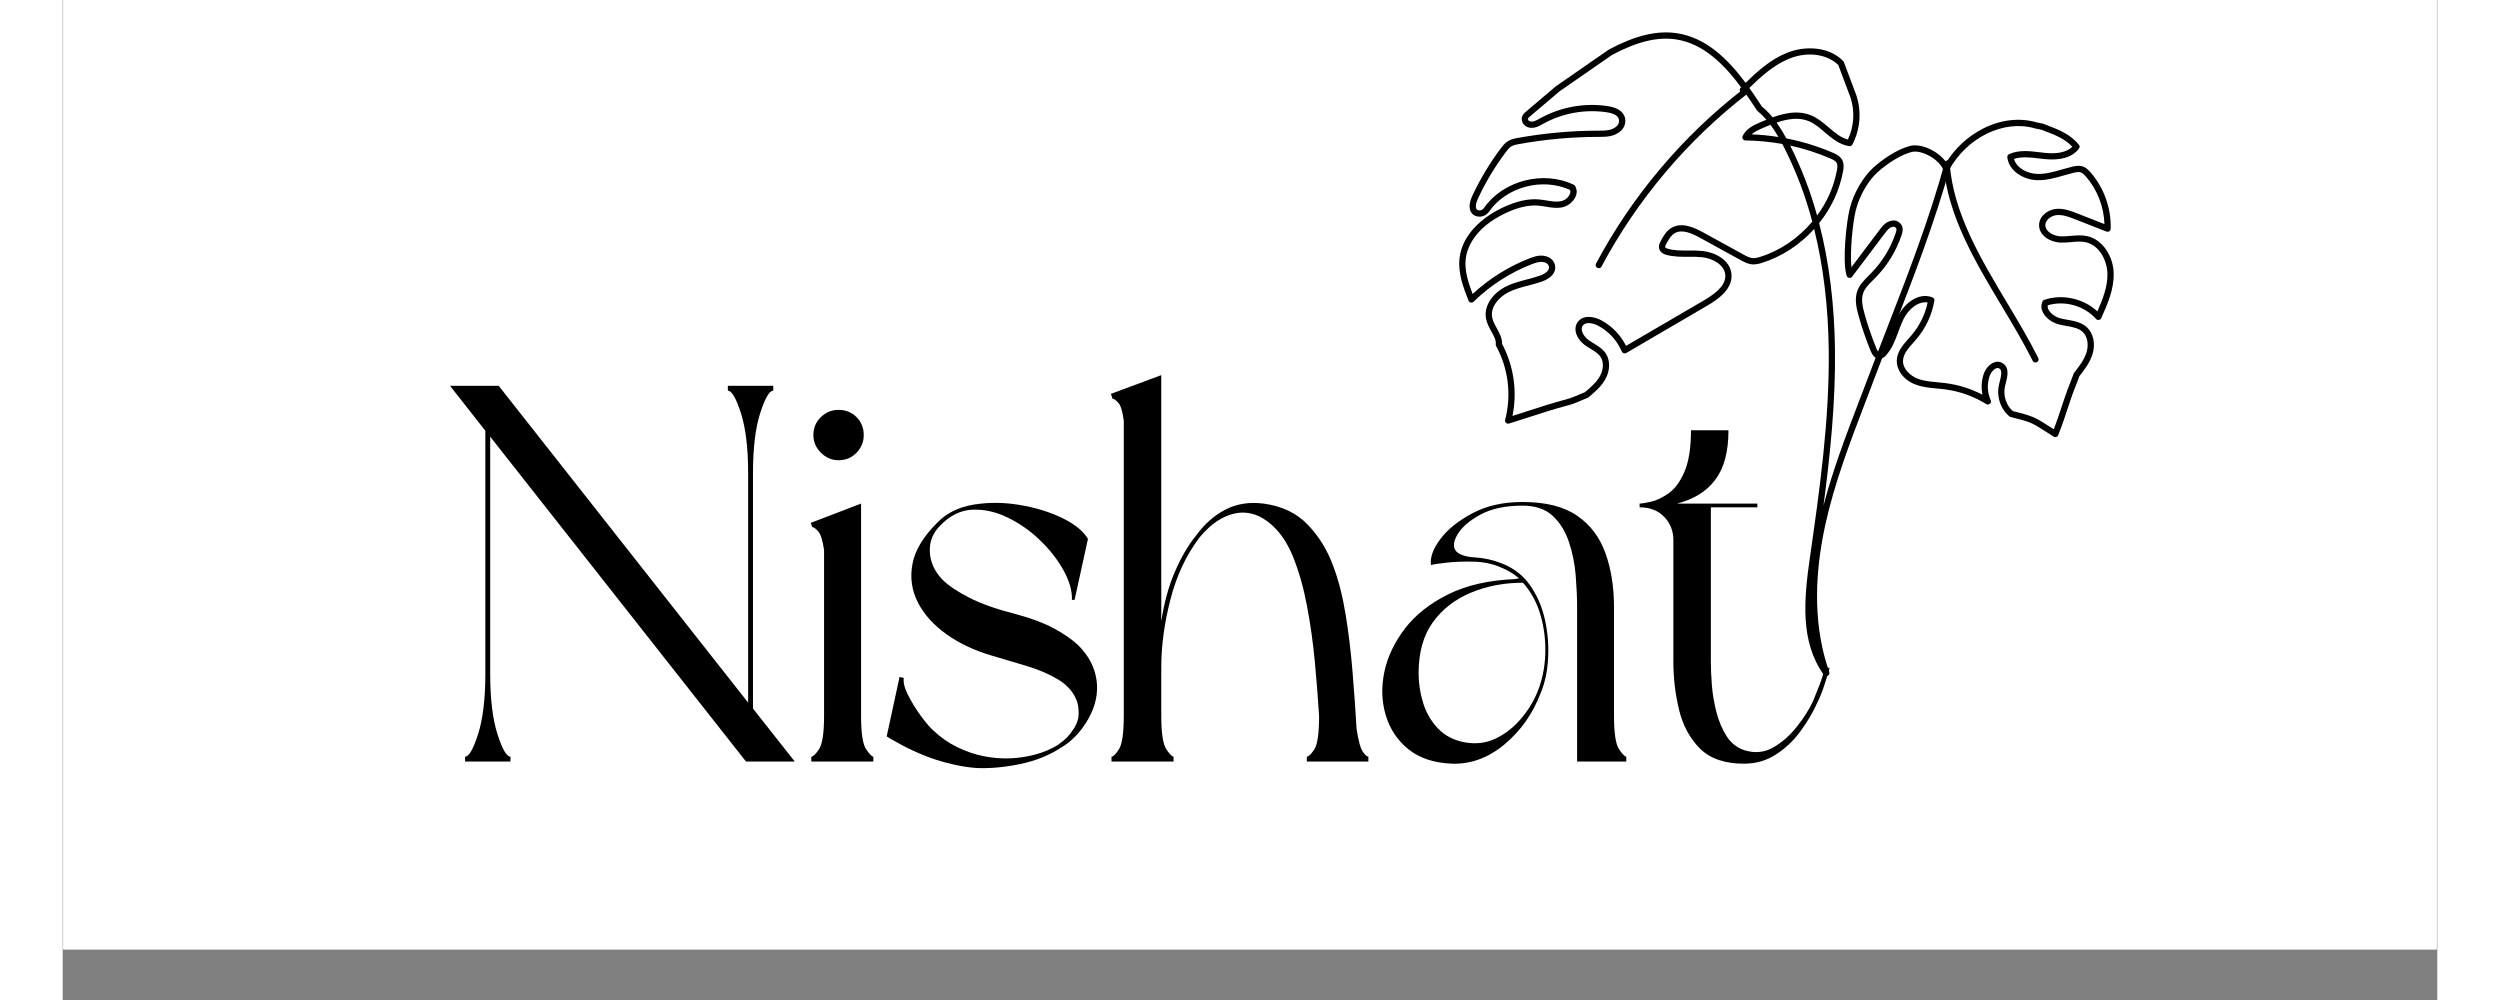<svg xmlns="http://www.w3.org/2000/svg" xmlns:xlink="http://www.w3.org/1999/xlink" width="500" zoomAndPan="magnify" viewBox="0 0 375 157.92" height="200" preserveAspectRatio="xMidYMid meet" version="1.0"><rect x="0" y="0" width="375" height="157.92" fill="#808080" stroke="none"/><defs><g/><clipPath id="e1b8b7ed20"><path d="M 0.094 0 L 374.902 0 L 374.902 149.926 L 0.094 149.926 Z M 0.094 0 " clip-rule="nonzero"/></clipPath><clipPath id="9228b69eb9"><path d="M 0.145 53 L 223 53 L 223 138.008 L 0.145 138.008 Z M 0.145 53 " clip-rule="nonzero"/></clipPath><clipPath id="b1be9671c7"><rect x="0" width="223" y="0" height="86"/></clipPath><clipPath id="87bce79818"><path d="M 162.301 1 L 241 1 L 241 102.762 L 162.301 102.762 Z M 162.301 1 " clip-rule="nonzero"/></clipPath><clipPath id="5902794e4d"><path d="M 223 14 L 265.961 14 L 265.961 66 L 223 66 Z M 223 14 " clip-rule="nonzero"/></clipPath><clipPath id="a150b7f73c"><rect x="0" width="267" y="0" height="139"/></clipPath></defs><g clip-path="url(#e1b8b7ed20)"><path fill="#ffffff" d="M 0.094 0 L 374.906 0 L 374.906 149.926 L 0.094 149.926 Z M 0.094 0 " fill-opacity="1" fill-rule="nonzero"/><path fill="#ffffff" d="M 0.094 0 L 374.906 0 L 374.906 149.926 L 0.094 149.926 Z M 0.094 0 " fill-opacity="1" fill-rule="nonzero"/></g><g transform="matrix(1, 0, 0, 1, 58, 4)"><g clip-path="url(#a150b7f73c)"><g clip-path="url(#9228b69eb9)"><g transform="matrix(1, 0, 0, 1, -0, 53)"><g clip-path="url(#b1be9671c7)"><g fill="#000000" fill-opacity="1"><g transform="translate(0.637, 63.258)"><g><path d="M 50.375 -45.547 L 50.375 -8.359 L 56.969 0 L 49.266 0 L 8.875 -51.297 L 8.875 -13.859 C 8.875 -9.91 9.254 -6.738 10.016 -4.344 C 10.773 -1.957 11.461 -0.766 12.078 -0.766 L 12.078 0 L 4.906 0 L 4.906 -0.766 C 5.52 -0.766 6.207 -1.957 6.969 -4.344 C 7.727 -6.738 8.109 -9.91 8.109 -13.859 L 8.109 -52.234 L 2.531 -59.328 L 10.219 -59.328 L 49.609 -9.297 L 49.609 -45.547 C 49.609 -49.492 49.227 -52.648 48.469 -55.016 C 47.707 -57.379 47.02 -58.562 46.406 -58.562 L 46.406 -59.328 L 53.578 -59.328 L 53.578 -58.562 C 52.961 -58.562 52.273 -57.379 51.516 -55.016 C 50.754 -52.648 50.375 -49.492 50.375 -45.547 Z M 50.375 -45.547 "/></g></g></g><g fill="#000000" fill-opacity="1"><g transform="translate(58.018, 63.258)"><g><path d="M 2.359 -37.016 L 2.109 -37.688 L 10.062 -40.734 L 10.062 -7.266 C 10.062 -4.504 10.328 -2.727 10.859 -1.938 C 11.391 -1.156 11.77 -0.766 12 -0.766 L 12 0 L 2.203 0 L 2.203 -0.766 C 2.484 -0.766 2.891 -1.156 3.422 -1.938 C 3.953 -2.727 4.219 -4.504 4.219 -7.266 L 4.219 -33.391 C 4 -34.91 3.691 -35.895 3.297 -36.344 C 2.898 -36.789 2.586 -37.016 2.359 -37.016 Z M 6.5 -47.578 C 5.438 -47.578 4.508 -47.973 3.719 -48.766 C 2.926 -49.555 2.531 -50.484 2.531 -51.547 C 2.531 -52.68 2.926 -53.629 3.719 -54.391 C 4.508 -55.148 5.438 -55.531 6.5 -55.531 C 7.633 -55.531 8.582 -55.148 9.344 -54.391 C 10.102 -53.629 10.484 -52.68 10.484 -51.547 C 10.484 -50.484 10.102 -49.555 9.344 -48.766 C 8.582 -47.973 7.633 -47.578 6.5 -47.578 Z M 6.5 -47.578 "/></g></g></g><g fill="#000000" fill-opacity="1"><g transform="translate(70.018, 63.258)"><g><path d="M 31.781 -25.531 L 31.359 -25.531 C 31.41 -26.938 30.973 -28.484 30.047 -30.172 C 29.117 -31.859 27.879 -33.445 26.328 -34.938 C 24.773 -36.438 23.066 -37.633 21.203 -38.531 C 19.348 -39.438 17.488 -39.848 15.625 -39.766 C 13.77 -39.68 12.082 -38.848 10.562 -37.266 C 9.383 -36.086 8.836 -34.691 8.922 -33.078 C 9.004 -31.473 9.664 -30.023 10.906 -28.734 C 11.863 -27.773 13.285 -26.816 15.172 -25.859 C 17.055 -24.898 19.551 -24.023 22.656 -23.234 C 24.957 -22.617 26.895 -21.891 28.469 -21.047 C 30.051 -20.203 31.352 -19.301 32.375 -18.344 C 34.008 -16.707 34.969 -14.875 35.25 -12.844 C 35.531 -10.812 35.102 -8.785 33.969 -6.766 C 32.789 -4.68 31.301 -3.129 29.5 -2.109 C 27.695 -0.93 25.555 -0.086 23.078 0.422 C 20.598 0.93 18.285 1.129 16.141 1.016 C 14.109 0.848 11.977 0.398 9.75 -0.328 C 7.531 -1.066 5.207 -2.141 2.781 -3.547 L 2.109 -3.969 L 4.141 -13.359 L 4.812 -13.188 C 4.695 -12.508 4.922 -11.609 5.484 -10.484 C 6.055 -9.359 6.734 -8.258 7.516 -7.188 C 8.305 -6.113 8.957 -5.352 9.469 -4.906 C 10.594 -3.832 11.844 -2.957 13.219 -2.281 C 14.602 -1.602 16 -1.125 17.406 -0.844 C 18.812 -0.562 20.207 -0.445 21.594 -0.5 C 22.977 -0.562 24.289 -0.758 25.531 -1.094 C 26.195 -1.27 26.828 -1.484 27.422 -1.734 C 28.016 -1.984 28.594 -2.281 29.156 -2.625 C 29.781 -3.07 30.285 -3.492 30.672 -3.891 C 31.066 -4.336 31.422 -4.812 31.734 -5.312 C 32.047 -5.82 32.258 -6.363 32.375 -6.938 C 32.426 -7.32 32.438 -7.727 32.406 -8.156 C 32.383 -8.582 32.316 -8.988 32.203 -9.375 C 31.691 -10.844 30.719 -12.016 29.281 -12.891 C 27.844 -13.766 26.191 -14.484 24.328 -15.047 C 22.473 -15.609 20.586 -16.172 18.672 -16.734 C 15.973 -17.523 13.609 -18.641 11.578 -20.078 C 9.547 -21.516 8.035 -23.188 7.047 -25.094 C 6.066 -27.008 5.773 -29.035 6.172 -31.172 C 6.566 -33.316 7.863 -35.488 10.062 -37.688 C 11.52 -39.207 13.43 -40.164 15.797 -40.562 C 18.172 -40.957 20.609 -40.941 23.109 -40.516 C 25.617 -40.098 27.859 -39.41 29.828 -38.453 C 31.805 -37.492 33.16 -36.395 33.891 -35.156 Z M 31.781 -25.531 "/></g></g></g><g fill="#000000" fill-opacity="1"><g transform="translate(105.427, 63.258)"><g><path d="M 33.047 0 L 33.047 -0.766 C 33.328 -0.766 33.719 -1.145 34.219 -1.906 C 34.727 -2.664 34.984 -4.426 34.984 -7.188 C 34.816 -9.883 34.594 -12.738 34.312 -15.75 C 34.031 -18.77 33.617 -21.703 33.078 -24.547 C 32.547 -27.391 31.816 -29.969 30.891 -32.281 C 29.961 -34.594 28.738 -36.367 27.219 -37.609 C 25.75 -38.848 24.172 -39.41 22.484 -39.297 C 20.797 -39.129 19.188 -38.367 17.656 -37.016 C 17.039 -36.453 16.508 -35.891 16.062 -35.328 C 13.977 -32.566 12.457 -29.312 11.5 -25.562 C 10.539 -21.82 10.062 -18.258 10.062 -14.875 L 10.062 -7.266 C 10.062 -4.504 10.328 -2.727 10.859 -1.938 C 11.391 -1.156 11.77 -0.766 12 -0.766 L 12 0 L 2.203 0 L 2.203 -0.766 C 2.484 -0.766 2.875 -1.156 3.375 -1.938 C 3.883 -2.727 4.141 -4.504 4.141 -7.266 L 4.141 -53.75 C 3.973 -55.219 3.691 -56.176 3.297 -56.625 C 2.898 -57.07 2.586 -57.297 2.359 -57.297 L 2.109 -58.062 L 10.062 -61.016 L 10.062 -22.141 C 10.508 -25.066 11.223 -27.672 12.203 -29.953 C 13.191 -32.242 14.305 -34.148 15.547 -35.672 C 16.848 -37.473 18.383 -38.836 20.156 -39.766 C 21.926 -40.691 23.941 -41.016 26.203 -40.734 C 29.129 -40.336 31.461 -39.223 33.203 -37.391 C 34.953 -35.566 36.281 -33.414 37.188 -30.938 C 38.031 -28.738 38.691 -26.172 39.172 -23.234 C 39.648 -20.305 40.016 -17.281 40.266 -14.156 C 40.523 -11.031 40.738 -8.031 40.906 -5.156 C 41.188 -3.289 41.508 -2.094 41.875 -1.562 C 42.238 -1.031 42.535 -0.766 42.766 -0.766 L 42.766 0 Z M 33.047 0 "/></g></g></g><g fill="#000000" fill-opacity="1"><g transform="translate(148.187, 63.258)"><g><path d="M 40.734 -0.766 L 40.734 0 L 32.969 0 L 32.969 -24.344 C 32.969 -25.863 32.895 -27.535 32.75 -29.359 C 32.602 -31.191 32.25 -32.953 31.688 -34.641 C 31.125 -36.336 30.266 -37.723 29.109 -38.797 C 27.961 -39.867 26.375 -40.406 24.344 -40.406 C 21.633 -40.406 19.406 -39.926 17.656 -38.969 C 15.914 -38.008 14.719 -36.961 14.062 -35.828 C 13.414 -34.703 13.348 -33.832 13.859 -33.219 C 14.367 -32.656 15.352 -32.328 16.812 -32.234 C 18.281 -32.148 19.719 -31.828 21.125 -31.266 C 22.988 -30.535 24.469 -29.379 25.562 -27.797 C 26.664 -26.223 27.441 -24.422 27.891 -22.391 C 28.336 -20.367 28.504 -18.344 28.391 -16.312 C 28.285 -14.281 27.895 -12.445 27.219 -10.812 C 25.977 -7.551 24.07 -4.848 21.5 -2.703 C 18.938 -0.566 16.164 0.445 13.188 0.344 C 10.363 0.227 8.078 -0.531 6.328 -1.938 C 4.586 -3.352 3.395 -5.145 2.75 -7.312 C 2.102 -9.477 2.031 -11.758 2.531 -14.156 C 3.039 -16.551 4.125 -18.832 5.781 -21 C 7.445 -23.164 9.727 -24.969 12.625 -26.406 C 15.531 -27.844 19.066 -28.645 23.234 -28.812 C 23.348 -28.875 23.547 -28.906 23.828 -28.906 C 22.984 -29.633 22 -30.223 20.875 -30.672 C 19.582 -31.242 18.129 -31.539 16.516 -31.562 C 14.91 -31.594 13.488 -31.535 12.25 -31.391 C 11.008 -31.254 10.223 -31.129 9.891 -31.016 C 9.723 -32.203 10.211 -33.566 11.359 -35.109 C 12.516 -36.66 14.207 -38.023 16.438 -39.203 C 18.664 -40.391 21.301 -40.984 24.344 -40.984 C 28 -40.984 30.867 -40.266 32.953 -38.828 C 35.047 -37.398 36.539 -35.43 37.438 -32.922 C 38.344 -30.41 38.797 -27.551 38.797 -24.344 L 38.797 -7.266 C 38.797 -4.504 39.062 -2.727 39.594 -1.938 C 40.133 -1.156 40.516 -0.766 40.734 -0.766 Z M 24.422 -28.234 C 21.441 -28.234 18.695 -27.707 16.188 -26.656 C 13.676 -25.613 11.672 -24.051 10.172 -21.969 C 8.68 -19.883 7.938 -17.207 7.938 -13.938 C 7.938 -12.363 8.176 -10.801 8.656 -9.25 C 9.133 -7.707 9.91 -6.367 10.984 -5.234 C 12.055 -4.109 13.438 -3.379 15.125 -3.047 C 16.926 -2.703 18.586 -2.895 20.109 -3.625 C 21.629 -4.363 22.953 -5.395 24.078 -6.719 C 25.211 -8.039 26.086 -9.461 26.703 -10.984 C 27.441 -12.785 27.852 -14.742 27.938 -16.859 C 28.02 -18.973 27.781 -21.031 27.219 -23.031 C 26.656 -25.031 25.723 -26.766 24.422 -28.234 Z M 24.422 -28.234 "/></g></g></g><g fill="#000000" fill-opacity="1"><g transform="translate(188.92, 63.258)"><g><path d="M 2.109 -40.141 L 2.109 -40.734 C 2.453 -40.734 3.055 -40.832 3.922 -41.031 C 4.797 -41.227 5.727 -41.676 6.719 -42.375 C 7.707 -43.082 8.535 -44.223 9.203 -45.797 C 9.879 -47.379 10.219 -49.551 10.219 -52.312 L 16.141 -52.312 C 16.141 -48.938 15.445 -46.332 14.062 -44.5 C 12.688 -42.664 10.676 -41.41 8.031 -40.734 L 20.703 -40.734 L 20.703 -40.141 L 13.359 -40.141 L 13.359 -15.719 C 13.359 -14.707 13.41 -13.492 13.516 -12.078 C 13.629 -10.672 13.867 -9.25 14.234 -7.812 C 14.609 -6.375 15.145 -5.102 15.844 -4 C 16.551 -2.906 17.492 -2.164 18.672 -1.781 C 20.305 -1.27 21.828 -1.422 23.234 -2.234 C 24.648 -3.055 25.906 -4.172 27 -5.578 C 28.102 -6.984 28.938 -8.305 29.5 -9.547 C 29.832 -10.336 30.164 -11.172 30.5 -12.047 C 30.844 -12.922 31.129 -13.836 31.359 -14.797 L 32.109 -14.797 C 31.828 -13.773 31.531 -12.801 31.219 -11.875 C 30.914 -10.945 30.566 -10.086 30.172 -9.297 C 29.492 -7.773 28.602 -6.266 27.5 -4.766 C 26.406 -3.273 25.109 -2.051 23.609 -1.094 C 22.117 -0.133 20.445 0.344 18.594 0.344 C 15.551 0.344 13.227 -0.457 11.625 -2.062 C 10.02 -3.676 8.922 -5.723 8.328 -8.203 C 7.734 -10.68 7.438 -13.188 7.438 -15.719 L 7.438 -34.984 C 7.438 -36.398 6.957 -37.613 6 -38.625 C 5.039 -39.633 3.742 -40.141 2.109 -40.141 Z M 2.109 -40.141 "/></g></g></g></g></g></g><path fill="#000000" d="M 253.539 53.242 C 253.336 53.242 253.188 53.148 253.098 52.969 C 251.652 50.078 249.898 47.148 248.203 44.316 C 243.996 37.285 239.645 30.016 239.016 22.02 C 239.004 21.883 239.039 21.762 239.129 21.656 C 239.219 21.551 239.332 21.492 239.469 21.48 C 239.605 21.469 239.727 21.512 239.832 21.602 C 239.934 21.691 239.992 21.805 240 21.941 C 240.609 29.707 244.898 36.875 249.051 43.809 C 250.754 46.66 252.516 49.605 253.98 52.527 C 254.02 52.602 254.035 52.684 254.031 52.77 C 254.027 52.855 254.004 52.934 253.957 53.008 C 253.914 53.078 253.855 53.137 253.777 53.18 C 253.703 53.219 253.625 53.242 253.539 53.242 Z M 253.539 53.242 " fill-opacity="1" fill-rule="nonzero"/><path fill="#000000" d="M 184.574 38.352 C 184.488 38.352 184.41 38.328 184.332 38.285 C 184.258 38.242 184.199 38.184 184.152 38.109 C 184.109 38.035 184.086 37.957 184.082 37.871 C 184.082 37.785 184.102 37.703 184.141 37.625 C 187.012 32.254 190.41 27.238 194.344 22.586 C 198.273 17.934 202.648 13.742 207.465 10.012 C 207.57 9.93 207.691 9.898 207.828 9.914 C 207.961 9.934 208.07 9.996 208.156 10.102 C 208.238 10.211 208.27 10.332 208.254 10.469 C 208.238 10.602 208.172 10.711 208.066 10.793 C 203.305 14.48 198.98 18.621 195.098 23.223 C 191.211 27.824 187.848 32.777 185.012 38.09 C 184.918 38.262 184.773 38.352 184.574 38.352 Z M 184.574 38.352 " fill-opacity="1" fill-rule="nonzero"/><g clip-path="url(#87bce79818)"><path fill="#000000" d="M 220.508 102.773 C 220.34 102.773 220.207 102.703 220.109 102.566 C 216.379 97.336 216.949 90.773 217.934 83.945 C 219.387 73.844 221.035 62.391 220.895 51.227 C 220.809 44.355 220.035 37.98 218.59 32.16 C 216.367 34.621 213.523 36.52 210.371 37.504 C 209.895 37.676 209.402 37.758 208.895 37.754 C 208.137 37.715 207.457 37.34 206.914 37.039 L 200.598 33.566 C 199.23 32.816 197.68 32.141 196.539 32.844 C 195.953 33.203 195.574 33.898 195.238 34.512 C 195 34.949 195.039 35.023 195.137 35.117 C 195.203 35.18 195.277 35.223 195.363 35.246 C 196.434 35.578 197.551 35.57 198.738 35.562 C 199.508 35.543 200.277 35.57 201.043 35.645 C 203.035 35.875 205.289 37.09 205.527 39.215 C 205.797 41.59 203.492 43.227 201.738 44.254 L 188.922 51.742 C 188.793 51.816 188.66 51.832 188.52 51.785 C 188.379 51.738 188.277 51.648 188.219 51.512 C 187.445 49.75 186.219 48.398 184.535 47.465 C 183.812 47.066 182.551 46.727 182.047 47.438 C 181.566 48.113 182.242 49.164 182.914 49.66 C 183.18 49.859 183.469 50.035 183.773 50.219 C 184.488 50.656 185.223 51.105 185.707 51.859 C 186.414 52.957 186.375 54.547 185.605 55.906 C 184.945 57.082 183.891 57.965 182.961 58.742 C 182.922 58.773 182.879 58.801 182.832 58.82 L 180.895 59.625 C 180.555 59.766 180.203 59.883 179.848 59.977 C 177.484 60.605 175.742 61.172 173.727 61.828 C 172.707 62.16 171.648 62.504 170.418 62.883 C 170.234 62.941 170.07 62.902 169.93 62.77 C 169.793 62.637 169.746 62.477 169.797 62.289 C 170.301 60.324 170.434 58.336 170.188 56.324 C 169.938 54.312 169.332 52.414 168.363 50.633 C 168.312 50.539 168.293 50.441 168.309 50.336 C 168.383 49.727 168.012 49.059 167.625 48.352 C 167.27 47.711 166.906 47.051 166.77 46.297 C 166.371 44.121 168.086 42.168 169.848 41.277 C 170.922 40.734 172.082 40.43 173.203 40.137 C 173.906 39.953 174.633 39.762 175.312 39.52 C 175.676 39.387 176.848 38.902 176.711 38.121 C 176.641 37.805 176.453 37.59 176.148 37.48 C 175.461 37.199 174.699 37.449 173.98 37.73 C 170.523 39.082 167.469 41.055 164.812 43.648 C 164.754 43.703 164.684 43.746 164.605 43.77 C 164.523 43.793 164.445 43.793 164.363 43.777 C 164.285 43.758 164.211 43.723 164.148 43.672 C 164.086 43.617 164.039 43.551 164.008 43.473 C 163.211 41.441 162.305 39.133 162.594 36.734 C 162.797 35 163.605 33.375 164.992 31.902 C 166.16 30.664 167.715 29.57 169.488 28.742 C 171.594 27.762 173.438 27.352 175.121 27.492 C 175.535 27.527 175.941 27.598 176.34 27.66 C 177.137 27.793 177.891 27.918 178.609 27.777 C 179.23 27.637 179.688 27.285 179.98 26.719 C 180.102 26.488 180.125 26.25 180.051 26 C 175.668 23.992 169.961 25.504 167.246 29.426 C 167.027 29.746 166.734 29.973 166.371 30.105 C 166.004 30.238 165.637 30.25 165.262 30.145 C 164.828 30.027 164.52 29.766 164.332 29.359 C 163.953 28.523 164.371 27.445 164.566 27.02 C 165.812 24.328 167.328 21.797 169.109 19.426 C 169.434 18.996 169.762 18.586 170.227 18.293 C 170.707 17.996 171.23 17.883 171.816 17.777 C 176.016 17.023 180.25 16.641 184.516 16.633 L 184.57 16.633 C 185.621 16.629 186.617 16.629 187.359 15.977 C 187.684 15.703 187.824 15.355 187.773 14.934 C 187.68 14.316 187.035 13.914 185.863 13.734 C 184.129 13.477 182.402 13.504 180.68 13.812 C 178.957 14.125 177.328 14.703 175.797 15.551 L 175.703 15.602 C 175.105 15.938 174.359 16.352 173.504 16.129 C 173.211 16.059 172.965 15.914 172.766 15.688 C 172.566 15.461 172.449 15.195 172.418 14.895 C 172.359 14.242 172.809 13.859 173.078 13.633 L 177.738 9.676 C 177.75 9.664 177.766 9.656 177.777 9.645 L 186.145 3.844 C 186.16 3.832 186.176 3.82 186.195 3.812 C 190.355 1.598 193.754 0.781 196.891 1.242 C 201.477 1.918 204.918 5.262 207.762 9.078 C 209.617 7.273 211.711 5.391 214.258 4.359 C 215.762 3.75 217.324 3.523 218.945 3.688 C 220.648 3.875 222.113 4.551 223.18 5.641 C 223.227 5.691 223.266 5.746 223.289 5.812 L 225.242 11.016 C 225.242 11.02 225.246 11.023 225.246 11.027 C 225.672 12.312 225.832 13.633 225.727 14.984 C 225.621 16.336 225.258 17.613 224.633 18.816 C 224.523 19.02 224.355 19.105 224.129 19.074 C 222.582 18.859 221.41 17.859 220.273 16.895 C 219.438 16.18 218.648 15.508 217.723 15.125 C 216.156 14.48 214.41 14.766 212.66 15.359 C 213.227 16.16 213.742 16.992 214.207 17.859 C 216.727 18.348 219.168 19.098 221.527 20.113 C 222.082 20.352 222.699 20.656 223.023 21.27 C 223.324 21.84 223.266 22.48 223.152 23.086 C 222.57 26.117 221.312 28.832 219.375 31.234 C 220.949 37.316 221.789 43.996 221.879 51.215 C 221.984 59.512 221.113 67.941 220.062 75.867 C 221.543 70.184 223.66 64.645 225.719 59.262 C 226.117 58.219 226.516 57.176 226.91 56.133 C 227.922 53.449 228.961 50.773 229.965 48.188 C 233.418 39.293 236.676 30.891 239.227 21.684 C 239.262 21.551 239.34 21.449 239.457 21.379 C 239.578 21.312 239.703 21.297 239.836 21.332 C 239.969 21.367 240.07 21.449 240.137 21.566 C 240.203 21.688 240.219 21.816 240.18 21.949 C 237.613 31.203 234.344 39.625 230.887 48.543 C 229.883 51.129 228.844 53.805 227.832 56.484 C 227.438 57.527 227.039 58.57 226.641 59.613 C 224.254 65.859 221.781 72.32 220.34 78.934 C 218.426 87.695 218.641 95.492 220.973 102.117 C 221 102.191 221.008 102.27 220.996 102.348 C 220.988 102.426 220.957 102.5 220.91 102.566 C 220.867 102.629 220.809 102.68 220.734 102.719 C 220.664 102.754 220.59 102.773 220.508 102.773 Z M 169.301 50.289 C 170.227 52.035 170.832 53.887 171.117 55.844 C 171.398 57.801 171.344 59.746 170.949 61.684 C 171.836 61.406 172.641 61.145 173.422 60.891 C 175.453 60.23 177.207 59.66 179.594 59.023 C 179.91 58.941 180.215 58.836 180.516 58.711 L 182.387 57.938 C 183.277 57.191 184.188 56.418 184.746 55.422 C 185.336 54.379 185.387 53.188 184.879 52.391 C 184.516 51.828 183.906 51.457 183.262 51.062 C 182.949 50.875 182.629 50.68 182.328 50.457 C 181.156 49.59 180.43 48.012 181.242 46.867 C 182.062 45.707 183.773 45.918 185.012 46.602 C 186.715 47.547 188.004 48.887 188.887 50.617 L 201.242 43.402 C 203.652 41.992 204.703 40.699 204.547 39.328 C 204.375 37.809 202.598 36.816 200.93 36.625 C 200.203 36.559 199.473 36.531 198.742 36.551 C 197.535 36.559 196.285 36.566 195.07 36.191 C 194.836 36.117 194.629 35.996 194.449 35.824 C 193.766 35.156 194.191 34.375 194.371 34.039 C 194.746 33.355 195.211 32.5 196.023 32.004 C 197.605 31.031 199.551 31.867 201.074 32.703 L 207.387 36.176 C 207.867 36.441 208.41 36.738 208.945 36.766 C 209.32 36.785 209.727 36.672 210.074 36.562 C 213.273 35.562 216.133 33.574 218.293 31.004 C 217.25 27.023 215.805 23.195 213.965 19.52 C 213.836 19.262 213.699 19.004 213.562 18.738 C 211.637 18.391 209.699 18.203 207.742 18.18 C 207.66 18.18 207.582 18.156 207.508 18.117 C 207.434 18.074 207.375 18.02 207.332 17.949 C 207.285 17.879 207.262 17.801 207.258 17.719 C 207.25 17.633 207.266 17.555 207.301 17.477 C 207.816 16.363 208.957 15.797 210.082 15.312 C 210.402 15.176 210.727 15.039 211.055 14.906 C 210.625 14.402 210.156 13.945 209.645 13.527 C 209.602 13.496 209.566 13.457 209.539 13.41 C 208.93 12.473 208.301 11.52 207.637 10.586 C 207.535 10.668 207.418 10.703 207.285 10.695 C 207.156 10.684 207.047 10.629 206.957 10.531 C 206.871 10.434 206.828 10.316 206.832 10.188 C 206.836 10.055 206.887 9.941 206.98 9.852 L 207.051 9.777 C 204.316 6.086 201.035 2.852 196.746 2.219 C 193.836 1.789 190.637 2.57 186.684 4.668 L 178.359 10.441 L 173.719 14.383 C 173.473 14.59 173.391 14.684 173.398 14.809 C 173.434 15.012 173.551 15.133 173.75 15.172 C 174.223 15.297 174.707 15.027 175.223 14.738 L 175.316 14.688 C 176.945 13.785 178.676 13.172 180.504 12.84 C 182.336 12.512 184.168 12.484 186.008 12.758 C 188.062 13.07 188.633 14.031 188.75 14.781 C 188.801 15.145 188.762 15.5 188.629 15.844 C 188.496 16.188 188.289 16.48 188.008 16.719 C 186.988 17.613 185.703 17.613 184.57 17.617 L 184.52 17.617 C 180.309 17.625 176.133 18.004 171.988 18.746 C 171.492 18.836 171.082 18.922 170.75 19.129 C 170.43 19.332 170.176 19.652 169.898 20.02 C 168.156 22.332 166.68 24.805 165.465 27.43 C 165.188 28.031 165.094 28.641 165.23 28.949 C 165.293 29.082 165.395 29.168 165.543 29.195 C 165.711 29.242 165.879 29.234 166.043 29.172 C 166.207 29.109 166.336 29.008 166.434 28.863 C 169.449 24.508 175.82 22.859 180.641 25.184 C 180.734 25.23 180.809 25.301 180.859 25.395 C 181.164 25.973 181.168 26.555 180.871 27.137 C 180.664 27.547 180.383 27.891 180.02 28.172 C 179.656 28.453 179.25 28.645 178.801 28.742 C 177.906 28.922 177.027 28.773 176.176 28.633 C 175.781 28.566 175.41 28.504 175.039 28.473 C 173.531 28.348 171.852 28.727 169.906 29.637 C 164.676 32.078 163.734 35.492 163.57 36.848 C 163.344 38.75 163.988 40.676 164.66 42.426 C 167.293 39.988 170.281 38.113 173.621 36.805 C 174.488 36.469 175.496 36.145 176.52 36.562 C 176.82 36.676 177.074 36.859 177.277 37.102 C 177.484 37.348 177.617 37.629 177.68 37.945 C 177.867 38.984 177.105 39.922 175.648 40.445 C 174.926 40.703 174.176 40.898 173.453 41.09 C 172.332 41.383 171.273 41.66 170.297 42.156 C 168.852 42.887 167.434 44.438 167.742 46.117 C 167.848 46.711 168.176 47.301 168.488 47.875 C 168.91 48.641 169.344 49.43 169.301 50.289 Z M 214.801 18.988 C 214.816 19.016 214.828 19.047 214.844 19.074 C 216.609 22.59 218.012 26.246 219.055 30.039 C 220.641 27.898 221.684 25.52 222.184 22.906 C 222.273 22.406 222.305 22.02 222.152 21.73 C 221.977 21.402 221.555 21.199 221.137 21.02 C 219.09 20.141 216.977 19.461 214.801 18.988 Z M 215.762 13.77 C 216.57 13.762 217.348 13.91 218.098 14.215 C 219.168 14.652 220.055 15.41 220.914 16.141 C 221.891 16.973 222.816 17.762 223.922 18.031 C 224.41 16.984 224.691 15.883 224.758 14.73 C 224.824 13.574 224.68 12.449 224.312 11.352 L 222.402 6.258 C 220.902 4.793 217.945 3.93 214.625 5.277 C 212.207 6.258 210.164 8.113 208.352 9.887 C 209.039 10.852 209.695 11.836 210.324 12.809 C 210.949 13.324 211.52 13.898 212.031 14.531 C 213.273 14.086 214.527 13.77 215.762 13.77 Z M 208.711 17.215 C 210.133 17.273 211.547 17.41 212.949 17.637 C 212.57 16.969 212.152 16.328 211.699 15.711 C 211.285 15.871 210.879 16.043 210.473 16.219 C 209.805 16.508 209.168 16.805 208.711 17.215 Z M 208.711 17.215 " fill-opacity="1" fill-rule="nonzero"/></g><g clip-path="url(#5902794e4d)"><path fill="#000000" d="M 256.676 65.027 C 256.578 65.027 256.492 65 256.41 64.949 C 255.996 64.688 255.637 64.457 255.316 64.25 C 252.938 62.727 252.797 62.637 249.598 61.848 C 249.508 61.824 249.43 61.781 249.367 61.715 L 248.848 61.199 C 248.84 61.188 248.828 61.176 248.82 61.164 C 248.312 60.547 247.969 59.848 247.789 59.07 C 247.605 58.293 247.602 57.516 247.781 56.734 C 247.812 56.602 247.848 56.465 247.883 56.324 C 248.152 55.289 248.316 54.473 247.828 54.188 C 247.668 54.094 247.504 54.086 247.336 54.16 C 246.93 54.316 246.484 54.84 246.301 55.387 C 245.875 56.672 245.93 57.938 246.465 59.184 C 246.562 59.406 246.52 59.598 246.336 59.754 C 246.152 59.914 245.957 59.93 245.754 59.801 C 243.734 58.559 241.551 57.785 239.199 57.48 C 238.805 57.43 238.398 57.395 238.008 57.355 C 236.875 57.254 235.711 57.145 234.605 56.727 C 232.484 55.922 231.586 54.23 231.637 52.914 C 231.691 51.508 232.656 50.422 233.512 49.461 C 233.668 49.285 233.82 49.113 233.969 48.938 C 235.25 47.426 236.098 45.703 236.516 43.77 C 235.066 43.508 233.484 44.816 232.707 46.383 C 232.398 47.035 232.125 47.699 231.887 48.383 C 231.398 49.715 230.895 51.094 229.875 52.188 C 229.68 52.406 229.438 52.547 229.156 52.617 C 228.461 52.777 227.914 52.387 227.531 51.461 C 226.773 49.613 226.125 47.73 225.59 45.805 C 225.262 44.613 224.945 43.234 225.41 41.941 C 225.766 40.949 226.5 40.223 227.211 39.52 C 227.328 39.402 227.441 39.289 227.555 39.172 C 229.34 37.355 230.641 35.238 231.461 32.828 C 231.625 32.34 231.629 32.109 231.477 31.953 C 231.332 31.824 231.168 31.777 230.98 31.82 C 230.488 31.91 230.152 32.312 229.734 32.871 L 224.59 39.691 C 224.469 39.852 224.309 39.914 224.109 39.879 C 223.914 39.848 223.785 39.734 223.723 39.543 C 223.004 37.242 223.688 31.145 224.18 29.074 C 224.848 26.277 226.516 23.773 227.871 22.531 C 229.32 21.207 231.621 19.594 233.73 19.047 C 235.527 18.582 238.262 19.91 239.457 21.641 C 240.914 19.324 242.863 17.539 245.297 16.289 C 248.07 14.883 251.074 14.543 253.762 15.336 L 254.703 15.523 C 254.73 15.531 254.758 15.539 254.785 15.547 L 255.184 15.703 C 257.242 16.492 259.02 17.172 260.395 18.852 C 260.555 19.047 260.559 19.246 260.41 19.453 C 259.418 20.816 257.527 21.391 254.945 21.121 C 254.664 21.094 254.379 21.059 254.094 21.023 C 252.746 20.859 251.355 20.691 250.148 21.102 C 250.547 22.535 252.258 23.422 253.828 23.465 C 255.148 23.504 256.43 23.137 257.785 22.746 C 258.285 22.605 258.805 22.457 259.32 22.332 C 259.836 22.207 260.434 22.09 261.027 22.293 C 261.539 22.469 261.914 22.844 262.242 23.223 C 263.309 24.457 264.113 25.84 264.664 27.375 C 265.211 28.91 265.461 30.492 265.418 32.121 C 265.414 32.203 265.395 32.277 265.355 32.348 C 265.316 32.418 265.266 32.477 265.195 32.52 C 265.129 32.562 265.055 32.59 264.977 32.598 C 264.898 32.605 264.82 32.598 264.746 32.566 L 259.812 30.633 C 258.898 30.273 257.859 29.867 256.867 29.973 C 256.023 30.066 255.113 30.715 255.098 31.539 C 255.082 32.535 256.336 33.266 257.516 33.324 C 258.047 33.336 258.578 33.312 259.105 33.25 C 259.938 33.176 260.801 33.098 261.664 33.281 C 262.895 33.543 263.961 34.309 264.746 35.496 C 265.477 36.617 265.859 37.844 265.891 39.18 C 265.953 41.73 264.875 44.125 263.926 46.242 C 263.891 46.32 263.84 46.383 263.773 46.434 C 263.707 46.484 263.633 46.516 263.551 46.527 C 263.469 46.539 263.387 46.531 263.309 46.504 C 263.23 46.477 263.16 46.43 263.105 46.367 C 261.254 44.277 258.152 43.41 255.484 44.211 C 255.445 44.457 255.488 44.691 255.609 44.91 C 255.91 45.504 256.68 46.066 257.48 46.273 C 257.84 46.367 258.211 46.434 258.605 46.5 C 259.676 46.691 260.781 46.887 261.637 47.664 C 262.684 48.609 263.047 50.27 262.562 51.883 C 262.156 53.246 261.273 54.391 260.48 55.402 L 259.961 56.77 C 259.367 58.25 258.957 59.504 258.555 60.719 C 258.152 61.945 257.734 63.215 257.133 64.715 C 257.051 64.922 256.898 65.023 256.676 65.023 Z M 249.969 60.922 C 253.199 61.719 253.477 61.898 255.848 63.418 C 256.031 63.535 256.223 63.66 256.434 63.793 C 256.91 62.555 257.27 61.465 257.617 60.41 C 258.023 59.184 258.441 57.914 259.039 56.41 L 259.582 54.984 C 259.602 54.938 259.625 54.895 259.656 54.855 C 260.445 53.848 261.258 52.809 261.617 51.602 C 261.926 50.574 261.848 49.184 260.977 48.395 C 260.332 47.809 259.41 47.645 258.434 47.473 C 258.039 47.402 257.629 47.332 257.234 47.23 C 256.145 46.945 255.16 46.211 254.727 45.355 C 254.426 44.797 254.395 44.227 254.629 43.637 C 254.684 43.496 254.785 43.402 254.926 43.355 C 257.777 42.379 261.121 43.133 263.32 45.176 C 264.141 43.324 264.953 41.281 264.906 39.203 C 264.859 37.148 263.633 34.711 261.457 34.246 C 260.738 34.094 259.992 34.16 259.195 34.234 C 258.621 34.301 258.047 34.324 257.469 34.309 C 255.797 34.23 254.086 33.164 254.113 31.523 C 254.137 30.117 255.477 29.133 256.758 28.992 C 257.992 28.859 259.203 29.332 260.172 29.715 L 264.434 31.387 C 264.387 30.004 264.113 28.664 263.609 27.375 C 263.109 26.086 262.402 24.918 261.5 23.871 C 261.262 23.598 261 23.328 260.707 23.227 C 260.367 23.109 259.934 23.199 259.555 23.289 C 259.055 23.41 258.547 23.555 258.055 23.695 C 256.688 24.09 255.273 24.496 253.801 24.453 C 251.68 24.395 249.344 23.027 249.098 20.848 C 249.07 20.613 249.168 20.445 249.383 20.344 C 250.918 19.645 252.594 19.848 254.215 20.047 C 254.492 20.078 254.77 20.113 255.047 20.141 C 256.469 20.289 258.316 20.227 259.359 19.168 C 258.191 17.91 256.691 17.336 254.828 16.621 L 254.469 16.484 L 253.547 16.301 C 253.531 16.297 253.52 16.293 253.504 16.289 C 248.586 14.828 242.723 17.668 239.867 22.891 C 239.762 23.078 239.605 23.164 239.395 23.145 C 239.18 23.129 239.039 23.02 238.969 22.816 C 238.398 21.199 235.555 19.594 233.977 20.004 C 232.387 20.414 230.25 21.695 228.535 23.262 C 227.293 24.398 225.758 26.711 225.141 29.305 C 224.695 31.164 224.215 35.719 224.473 38.203 L 228.945 32.273 C 229.344 31.742 229.895 31.016 230.805 30.852 C 231.336 30.742 231.797 30.879 232.184 31.266 C 232.809 31.91 232.527 32.742 232.395 33.141 C 231.527 35.699 230.148 37.938 228.258 39.863 C 228.145 39.984 228.023 40.102 227.906 40.219 C 227.242 40.875 226.621 41.492 226.34 42.273 C 225.973 43.293 226.25 44.496 226.543 45.543 C 227.066 47.426 227.699 49.273 228.445 51.082 C 228.703 51.707 228.867 51.672 228.938 51.656 C 229.023 51.629 229.094 51.582 229.152 51.512 C 230.035 50.562 230.484 49.336 230.961 48.039 C 231.211 47.324 231.496 46.625 231.82 45.941 C 232.855 43.863 235.117 42.113 237.27 42.961 C 237.379 43.004 237.461 43.074 237.52 43.176 C 237.574 43.281 237.594 43.387 237.574 43.504 C 237.172 45.785 236.219 47.809 234.723 49.574 C 234.566 49.754 234.406 49.938 234.246 50.117 C 233.434 51.031 232.664 51.898 232.625 52.949 C 232.574 54.281 233.797 55.363 234.957 55.805 C 235.934 56.176 236.984 56.27 238.098 56.371 C 238.496 56.41 238.914 56.449 239.32 56.5 C 241.379 56.766 243.328 57.375 245.172 58.336 C 244.945 57.23 245.012 56.141 245.363 55.07 C 245.598 54.375 246.191 53.539 246.992 53.238 C 247.449 53.051 247.895 53.082 248.324 53.336 C 249.496 54.02 249.117 55.492 248.84 56.57 C 248.805 56.707 248.77 56.836 248.742 56.961 C 248.598 57.586 248.598 58.211 248.742 58.836 C 248.887 59.457 249.16 60.02 249.562 60.516 Z M 249.969 60.922 " fill-opacity="1" fill-rule="nonzero"/></g></g></g></svg>
